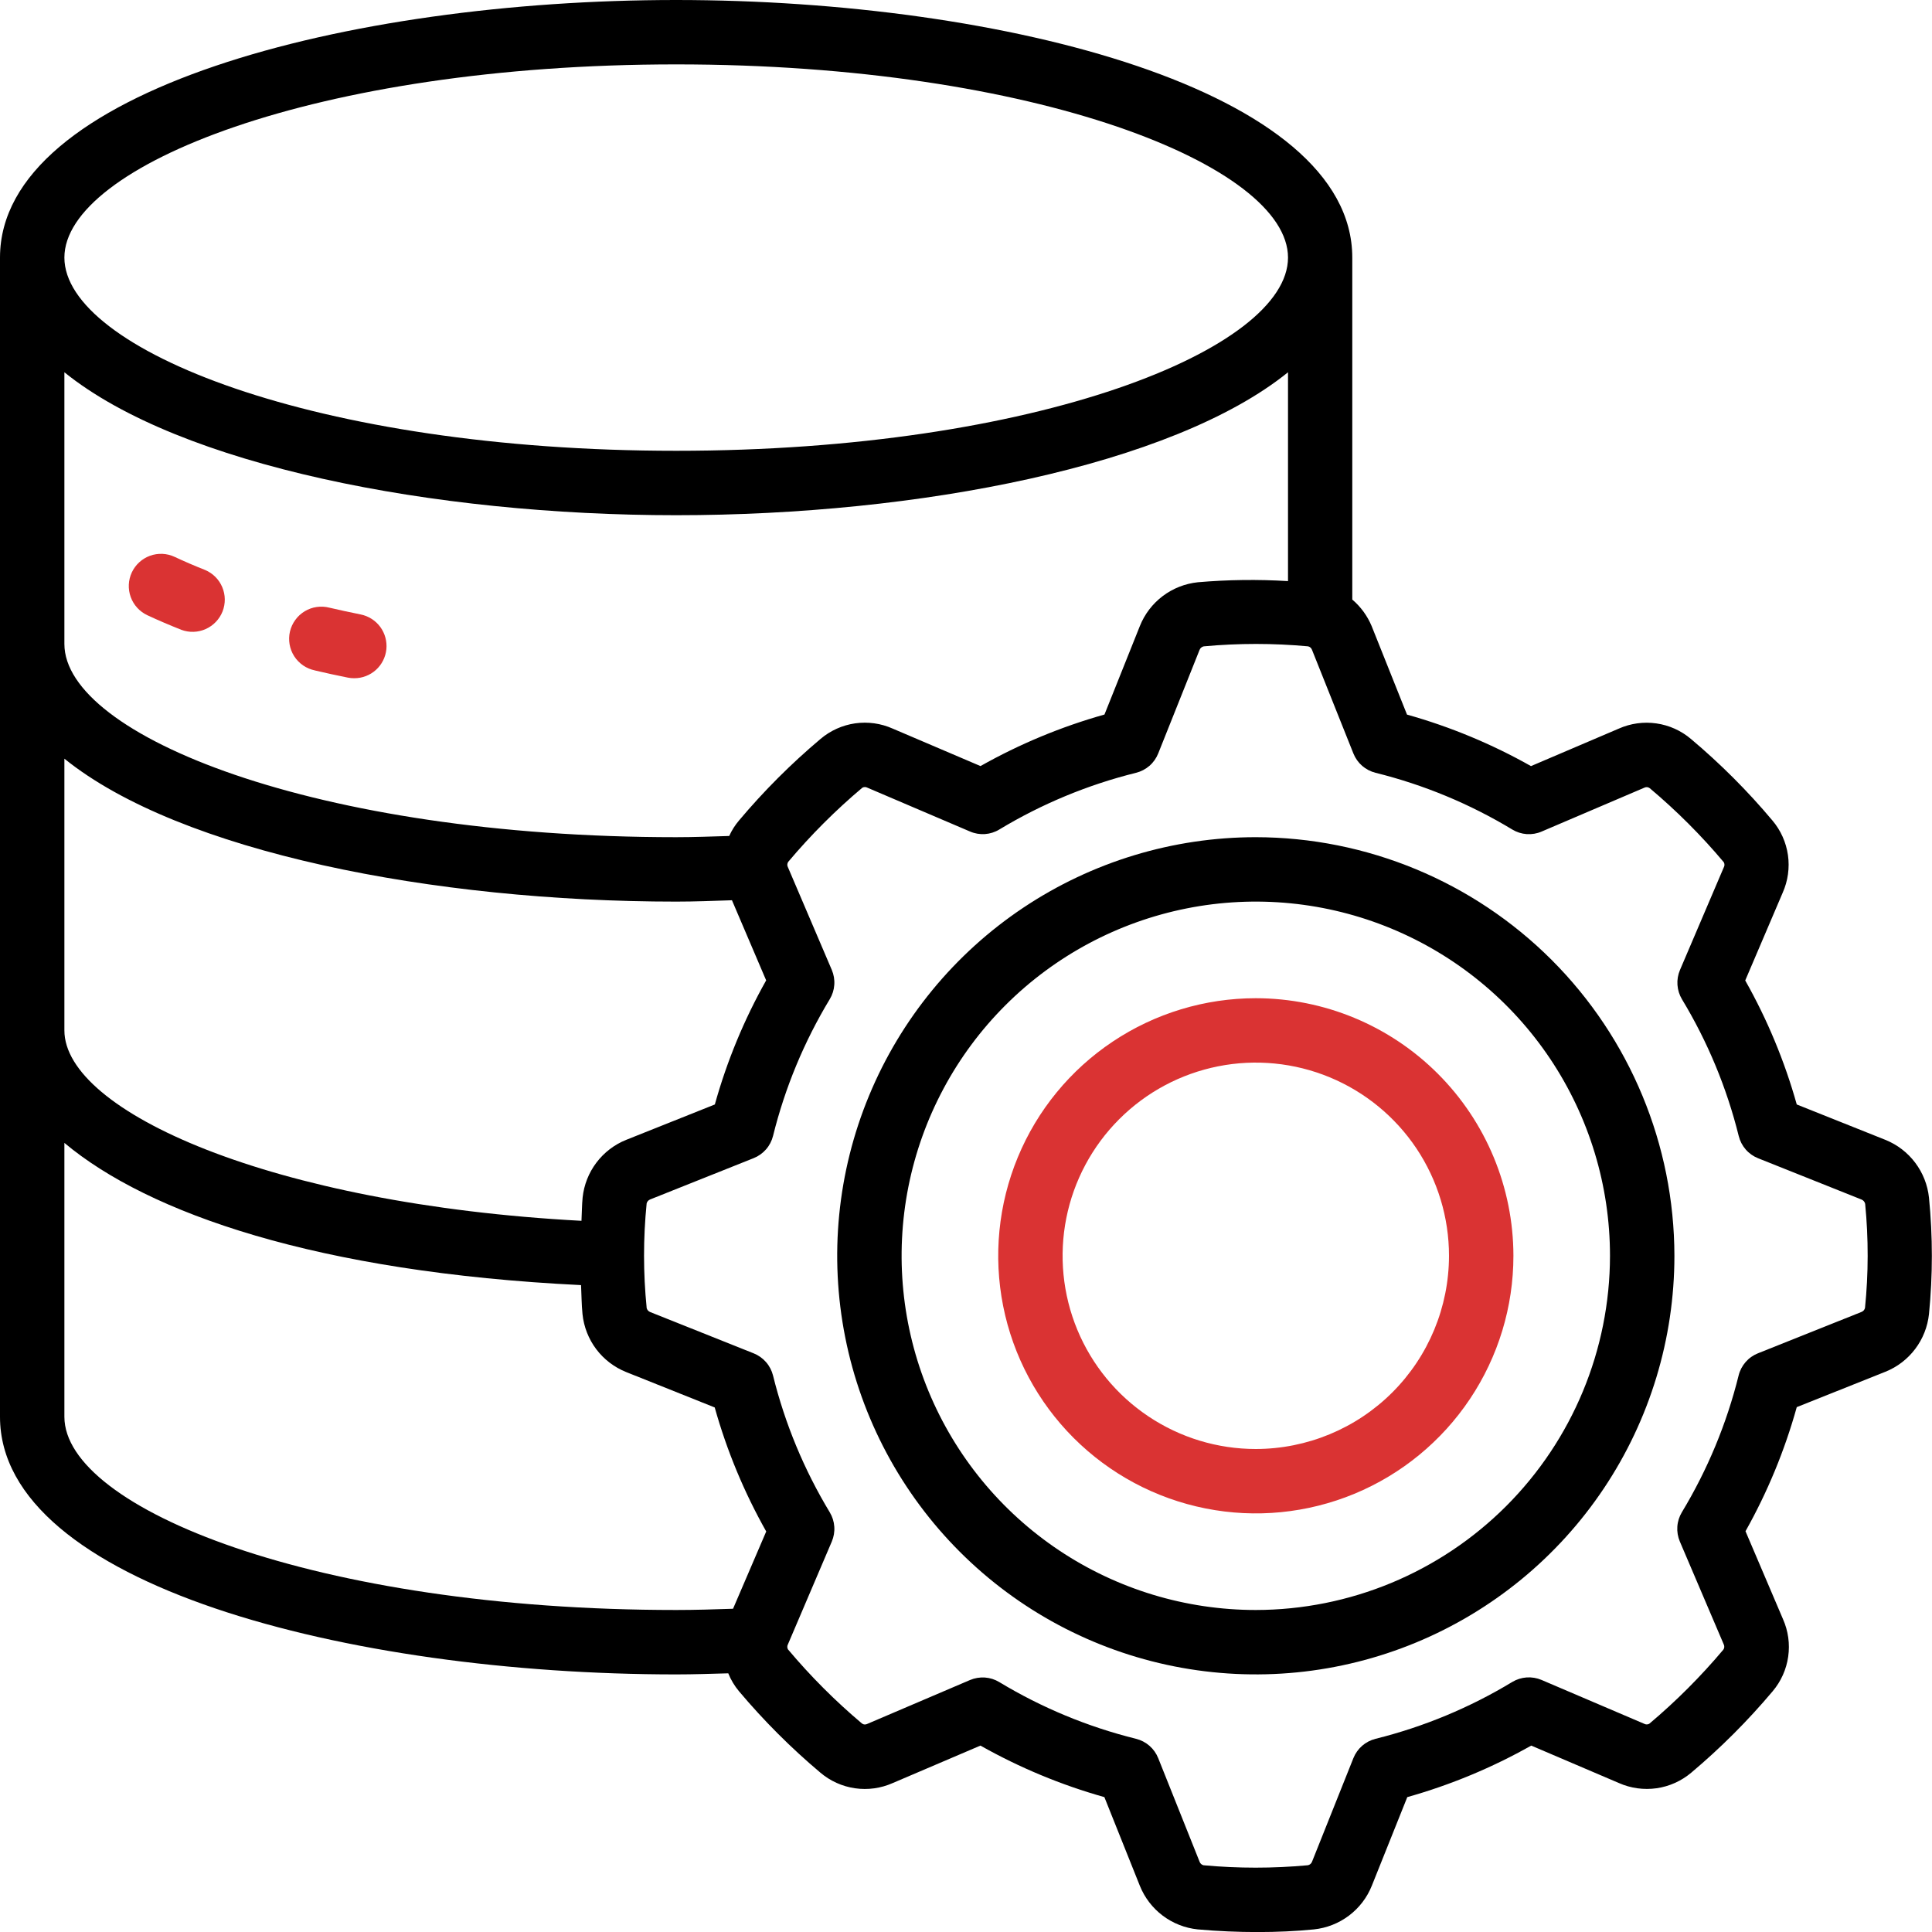 <svg width="64" height="64" viewBox="0 0 64 64" fill="none" xmlns="http://www.w3.org/2000/svg">
<g clip-path="url(#clip0_2926_7)">
<path d="M62.458 37.76L59.52 36.587C59.118 35.154 58.545 33.775 57.813 32.479L59.054 29.572C59.228 29.181 59.288 28.749 59.228 28.326C59.167 27.902 58.989 27.504 58.712 27.178C57.893 26.202 56.991 25.3 56.016 24.48C55.69 24.203 55.292 24.024 54.869 23.964C54.446 23.903 54.014 23.963 53.623 24.137L50.716 25.378C49.42 24.647 48.041 24.074 46.609 23.672L45.436 20.736C45.294 20.398 45.075 20.099 44.796 19.861V8.533C44.796 2.987 33.255 0 22.396 0C11.536 0 0 2.987 0 8.533V46.933C0 52.48 11.54 55.467 22.4 55.467C22.987 55.467 23.553 55.446 24.125 55.431C24.211 55.647 24.332 55.848 24.481 56.026C25.301 57 26.203 57.903 27.178 58.723C27.504 58.999 27.901 59.178 28.325 59.239C28.748 59.3 29.179 59.24 29.57 59.067L32.478 57.825C33.774 58.556 35.152 59.129 36.584 59.532L37.758 62.467C37.916 62.861 38.178 63.203 38.516 63.458C38.855 63.713 39.256 63.871 39.678 63.914C40.342 63.973 41.008 64.002 41.656 64.002C42.303 64.002 42.935 63.973 43.524 63.914C43.946 63.87 44.348 63.712 44.686 63.457C45.025 63.202 45.287 62.859 45.444 62.465L46.618 59.532C48.05 59.129 49.428 58.556 50.724 57.825L53.63 59.066C54.021 59.239 54.453 59.298 54.877 59.238C55.3 59.177 55.698 58.998 56.025 58.722C56.999 57.903 57.901 57 58.721 56.026C58.997 55.7 59.176 55.302 59.236 54.879C59.297 54.456 59.237 54.025 59.063 53.634L57.822 50.724C58.551 49.427 59.121 48.047 59.52 46.613L62.459 45.44C62.85 45.283 63.19 45.022 63.444 44.685C63.698 44.349 63.855 43.95 63.9 43.531C64.027 42.248 64.027 40.956 63.9 39.674C63.856 39.254 63.698 38.854 63.444 38.517C63.19 38.179 62.849 37.918 62.458 37.76ZM22.4 2.133C34.347 2.133 42.667 5.506 42.667 8.533C42.667 11.56 34.347 14.933 22.4 14.933C10.453 14.933 2.133 11.56 2.133 8.533C2.133 5.506 10.453 2.133 22.4 2.133ZM2.133 12.332C5.964 15.428 14.366 17.067 22.4 17.067C30.434 17.067 38.836 15.428 42.667 12.332V19.25C41.672 19.189 40.673 19.202 39.68 19.288C39.258 19.332 38.856 19.49 38.518 19.745C38.18 20 37.917 20.343 37.76 20.737L36.587 23.67C35.154 24.073 33.776 24.646 32.48 25.377L29.574 24.137C29.183 23.962 28.751 23.902 28.327 23.962C27.903 24.023 27.505 24.203 27.179 24.48C26.205 25.3 25.303 26.202 24.483 27.177C24.351 27.332 24.24 27.506 24.156 27.693C23.573 27.71 22.992 27.733 22.4 27.733C10.453 27.733 2.133 24.36 2.133 21.333V12.332ZM2.133 25.132C5.964 28.228 14.366 29.867 22.4 29.867C23.023 29.867 23.635 29.842 24.247 29.822L25.38 32.476C24.65 33.773 24.079 35.153 23.68 36.587L20.741 37.76C20.35 37.917 20.01 38.178 19.756 38.515C19.502 38.851 19.345 39.25 19.3 39.669C19.275 39.925 19.277 40.184 19.262 40.441C8.975 39.893 2.133 36.81 2.133 34.133V25.132ZM24.283 53.292C23.661 53.313 23.04 53.333 22.4 53.333C10.453 53.333 2.133 49.961 2.133 46.933V37.86C4.919 40.195 10.516 42.144 19.248 42.571C19.264 42.891 19.264 43.211 19.296 43.531C19.339 43.952 19.496 44.354 19.751 44.693C20.006 45.031 20.349 45.293 20.742 45.451L23.676 46.624C24.078 48.057 24.651 49.436 25.382 50.732L24.283 53.292ZM61.78 43.329C61.773 43.358 61.759 43.385 61.739 43.408C61.719 43.43 61.694 43.448 61.666 43.459L58.234 44.83C58.076 44.893 57.936 44.992 57.825 45.12C57.714 45.248 57.634 45.4 57.594 45.565C57.198 47.16 56.564 48.688 55.714 50.095C55.627 50.24 55.575 50.403 55.564 50.572C55.552 50.74 55.581 50.909 55.647 51.065L57.1 54.47C57.115 54.498 57.121 54.53 57.119 54.561C57.117 54.593 57.106 54.623 57.087 54.648C56.341 55.535 55.52 56.356 54.634 57.102C54.608 57.117 54.579 57.124 54.549 57.124C54.52 57.124 54.491 57.117 54.465 57.102L51.065 55.65C50.909 55.584 50.741 55.556 50.572 55.567C50.404 55.579 50.241 55.63 50.096 55.717C48.69 56.568 47.163 57.203 45.568 57.6C45.404 57.641 45.251 57.72 45.123 57.831C44.995 57.943 44.896 58.083 44.833 58.24L43.464 61.669C43.453 61.7 43.434 61.727 43.409 61.748C43.384 61.769 43.354 61.783 43.322 61.789C42.172 61.895 41.016 61.895 39.867 61.789C39.837 61.782 39.81 61.767 39.788 61.747C39.765 61.727 39.748 61.701 39.738 61.672L38.367 58.24C38.304 58.083 38.205 57.943 38.077 57.831C37.949 57.72 37.797 57.641 37.632 57.6C36.036 57.204 34.509 56.571 33.102 55.721C32.957 55.633 32.794 55.582 32.626 55.57C32.457 55.559 32.289 55.587 32.133 55.653L28.731 57.106C28.702 57.122 28.67 57.128 28.638 57.125C28.606 57.123 28.576 57.11 28.55 57.09C27.665 56.344 26.846 55.523 26.102 54.637C26.088 54.611 26.08 54.583 26.08 54.553C26.08 54.524 26.088 54.495 26.102 54.469L27.554 51.067C27.62 50.911 27.649 50.742 27.637 50.574C27.626 50.405 27.574 50.242 27.487 50.097C26.637 48.69 26.003 47.163 25.608 45.567C25.567 45.402 25.488 45.25 25.376 45.122C25.265 44.994 25.125 44.895 24.968 44.832L21.54 43.464C21.511 43.453 21.485 43.435 21.465 43.412C21.444 43.389 21.429 43.361 21.421 43.331V43.319C21.306 42.171 21.306 41.013 21.421 39.864C21.428 39.835 21.442 39.808 21.462 39.786C21.482 39.763 21.507 39.746 21.535 39.734L24.968 38.364C25.125 38.301 25.265 38.201 25.376 38.074C25.488 37.946 25.567 37.793 25.608 37.629C26.003 36.033 26.637 34.506 27.487 33.099C27.574 32.954 27.626 32.791 27.637 32.622C27.649 32.453 27.62 32.285 27.554 32.129L26.1 28.725C26.085 28.698 26.078 28.666 26.081 28.634C26.083 28.603 26.094 28.573 26.113 28.547C26.859 27.661 27.68 26.84 28.566 26.094C28.592 26.079 28.621 26.072 28.651 26.072C28.68 26.072 28.709 26.079 28.735 26.094L32.136 27.546C32.291 27.613 32.459 27.641 32.628 27.63C32.796 27.618 32.96 27.566 33.104 27.478C34.511 26.629 36.037 25.996 37.632 25.6C37.797 25.559 37.949 25.48 38.077 25.369C38.205 25.258 38.304 25.117 38.367 24.96L39.736 21.531C39.748 21.5 39.766 21.473 39.791 21.452C39.816 21.431 39.846 21.417 39.878 21.411C41.028 21.305 42.184 21.305 43.333 21.411C43.363 21.418 43.39 21.433 43.413 21.453C43.435 21.473 43.452 21.499 43.462 21.527L44.833 24.96C44.896 25.117 44.995 25.258 45.123 25.369C45.251 25.48 45.404 25.559 45.568 25.6C47.164 25.996 48.691 26.629 50.098 27.48C50.242 27.567 50.406 27.619 50.574 27.631C50.743 27.642 50.912 27.614 51.067 27.547L54.469 26.094C54.498 26.079 54.53 26.072 54.562 26.075C54.594 26.078 54.624 26.09 54.65 26.11C55.537 26.855 56.358 27.676 57.103 28.563C57.118 28.589 57.125 28.617 57.125 28.647C57.125 28.676 57.118 28.705 57.103 28.731L55.651 32.133C55.585 32.289 55.556 32.458 55.568 32.626C55.58 32.795 55.631 32.958 55.718 33.103C56.568 34.51 57.202 36.037 57.598 37.633C57.639 37.798 57.718 37.95 57.829 38.078C57.94 38.206 58.081 38.305 58.238 38.368L61.665 39.736C61.696 39.748 61.723 39.768 61.744 39.793C61.765 39.818 61.779 39.848 61.786 39.88C61.898 41.029 61.897 42.185 61.78 43.333V43.329Z" fill="black"/>
<path d="M41.6 27.733C38.858 27.733 36.176 28.547 33.896 30.07C31.616 31.594 29.838 33.76 28.789 36.294C27.739 38.827 27.465 41.615 28 44.305C28.535 46.995 29.856 49.466 31.795 51.405C33.734 53.344 36.205 54.665 38.895 55.2C41.585 55.735 44.373 55.461 46.907 54.411C49.44 53.362 51.606 51.584 53.13 49.304C54.654 47.024 55.467 44.343 55.467 41.6C55.462 37.924 54 34.399 51.401 31.799C48.801 29.2 45.276 27.738 41.6 27.733ZM41.6 53.333C39.279 53.333 37.011 52.645 35.081 51.356C33.152 50.067 31.648 48.234 30.76 46.09C29.872 43.946 29.64 41.587 30.092 39.311C30.545 37.035 31.662 34.944 33.303 33.303C34.944 31.662 37.035 30.545 39.311 30.092C41.587 29.639 43.946 29.872 46.09 30.76C48.234 31.648 50.067 33.152 51.356 35.081C52.645 37.011 53.333 39.279 53.333 41.6C53.33 44.711 52.092 47.693 49.893 49.893C47.693 52.092 44.711 53.33 41.6 53.333Z" fill="black"/>
<path d="M41.6 33.067C39.913 33.067 38.263 33.567 36.859 34.505C35.456 35.442 34.362 36.775 33.717 38.334C33.071 39.894 32.902 41.609 33.231 43.265C33.56 44.92 34.373 46.441 35.566 47.634C36.76 48.827 38.28 49.64 39.935 49.969C41.591 50.299 43.306 50.13 44.866 49.484C46.425 48.838 47.758 47.744 48.695 46.341C49.633 44.938 50.134 43.288 50.134 41.6C50.131 39.338 49.231 37.169 47.631 35.569C46.032 33.969 43.863 33.069 41.6 33.067ZM41.6 48C40.334 48 39.097 47.625 38.045 46.921C36.992 46.218 36.172 45.219 35.687 44.049C35.203 42.88 35.076 41.593 35.323 40.351C35.57 39.11 36.18 37.97 37.075 37.075C37.97 36.179 39.11 35.57 40.352 35.323C41.593 35.076 42.88 35.203 44.049 35.687C45.219 36.172 46.218 36.992 46.922 38.044C47.625 39.097 48 40.334 48 41.6C47.998 43.297 47.324 44.924 46.124 46.124C44.924 47.324 43.297 47.998 41.6 48Z" fill="#DA3333"/>
<path d="M4.881 20.38C5.238 20.547 5.616 20.708 6.008 20.864C6.27 20.961 6.559 20.952 6.814 20.838C7.069 20.724 7.269 20.515 7.372 20.256C7.474 19.996 7.471 19.706 7.362 19.449C7.254 19.192 7.049 18.988 6.791 18.88C6.44 18.741 6.105 18.597 5.785 18.447C5.529 18.327 5.236 18.314 4.97 18.41C4.704 18.507 4.487 18.705 4.367 18.961C4.247 19.217 4.234 19.511 4.33 19.777C4.426 20.043 4.625 20.26 4.881 20.38Z" fill="#DA3333"/>
<path d="M10.425 22.208C10.784 22.293 11.15 22.372 11.523 22.447C11.593 22.461 11.665 22.468 11.737 22.467C12.001 22.468 12.256 22.369 12.453 22.192C12.649 22.015 12.772 21.771 12.799 21.508C12.825 21.245 12.753 20.981 12.597 20.768C12.44 20.555 12.209 20.408 11.95 20.355C11.598 20.285 11.253 20.209 10.915 20.131C10.777 20.095 10.634 20.087 10.492 20.107C10.351 20.127 10.216 20.176 10.094 20.249C9.972 20.323 9.865 20.42 9.782 20.536C9.698 20.651 9.638 20.782 9.605 20.921C9.573 21.059 9.569 21.203 9.593 21.344C9.617 21.484 9.669 21.619 9.746 21.739C9.823 21.859 9.924 21.962 10.041 22.043C10.159 22.123 10.291 22.18 10.431 22.208H10.425Z" fill="#DA3333"/>
</g>
<defs>
<clipPath id="clip0_2926_7">
<rect width="64" height="64" fill="white"/>
</clipPath>
</defs>
</svg>
